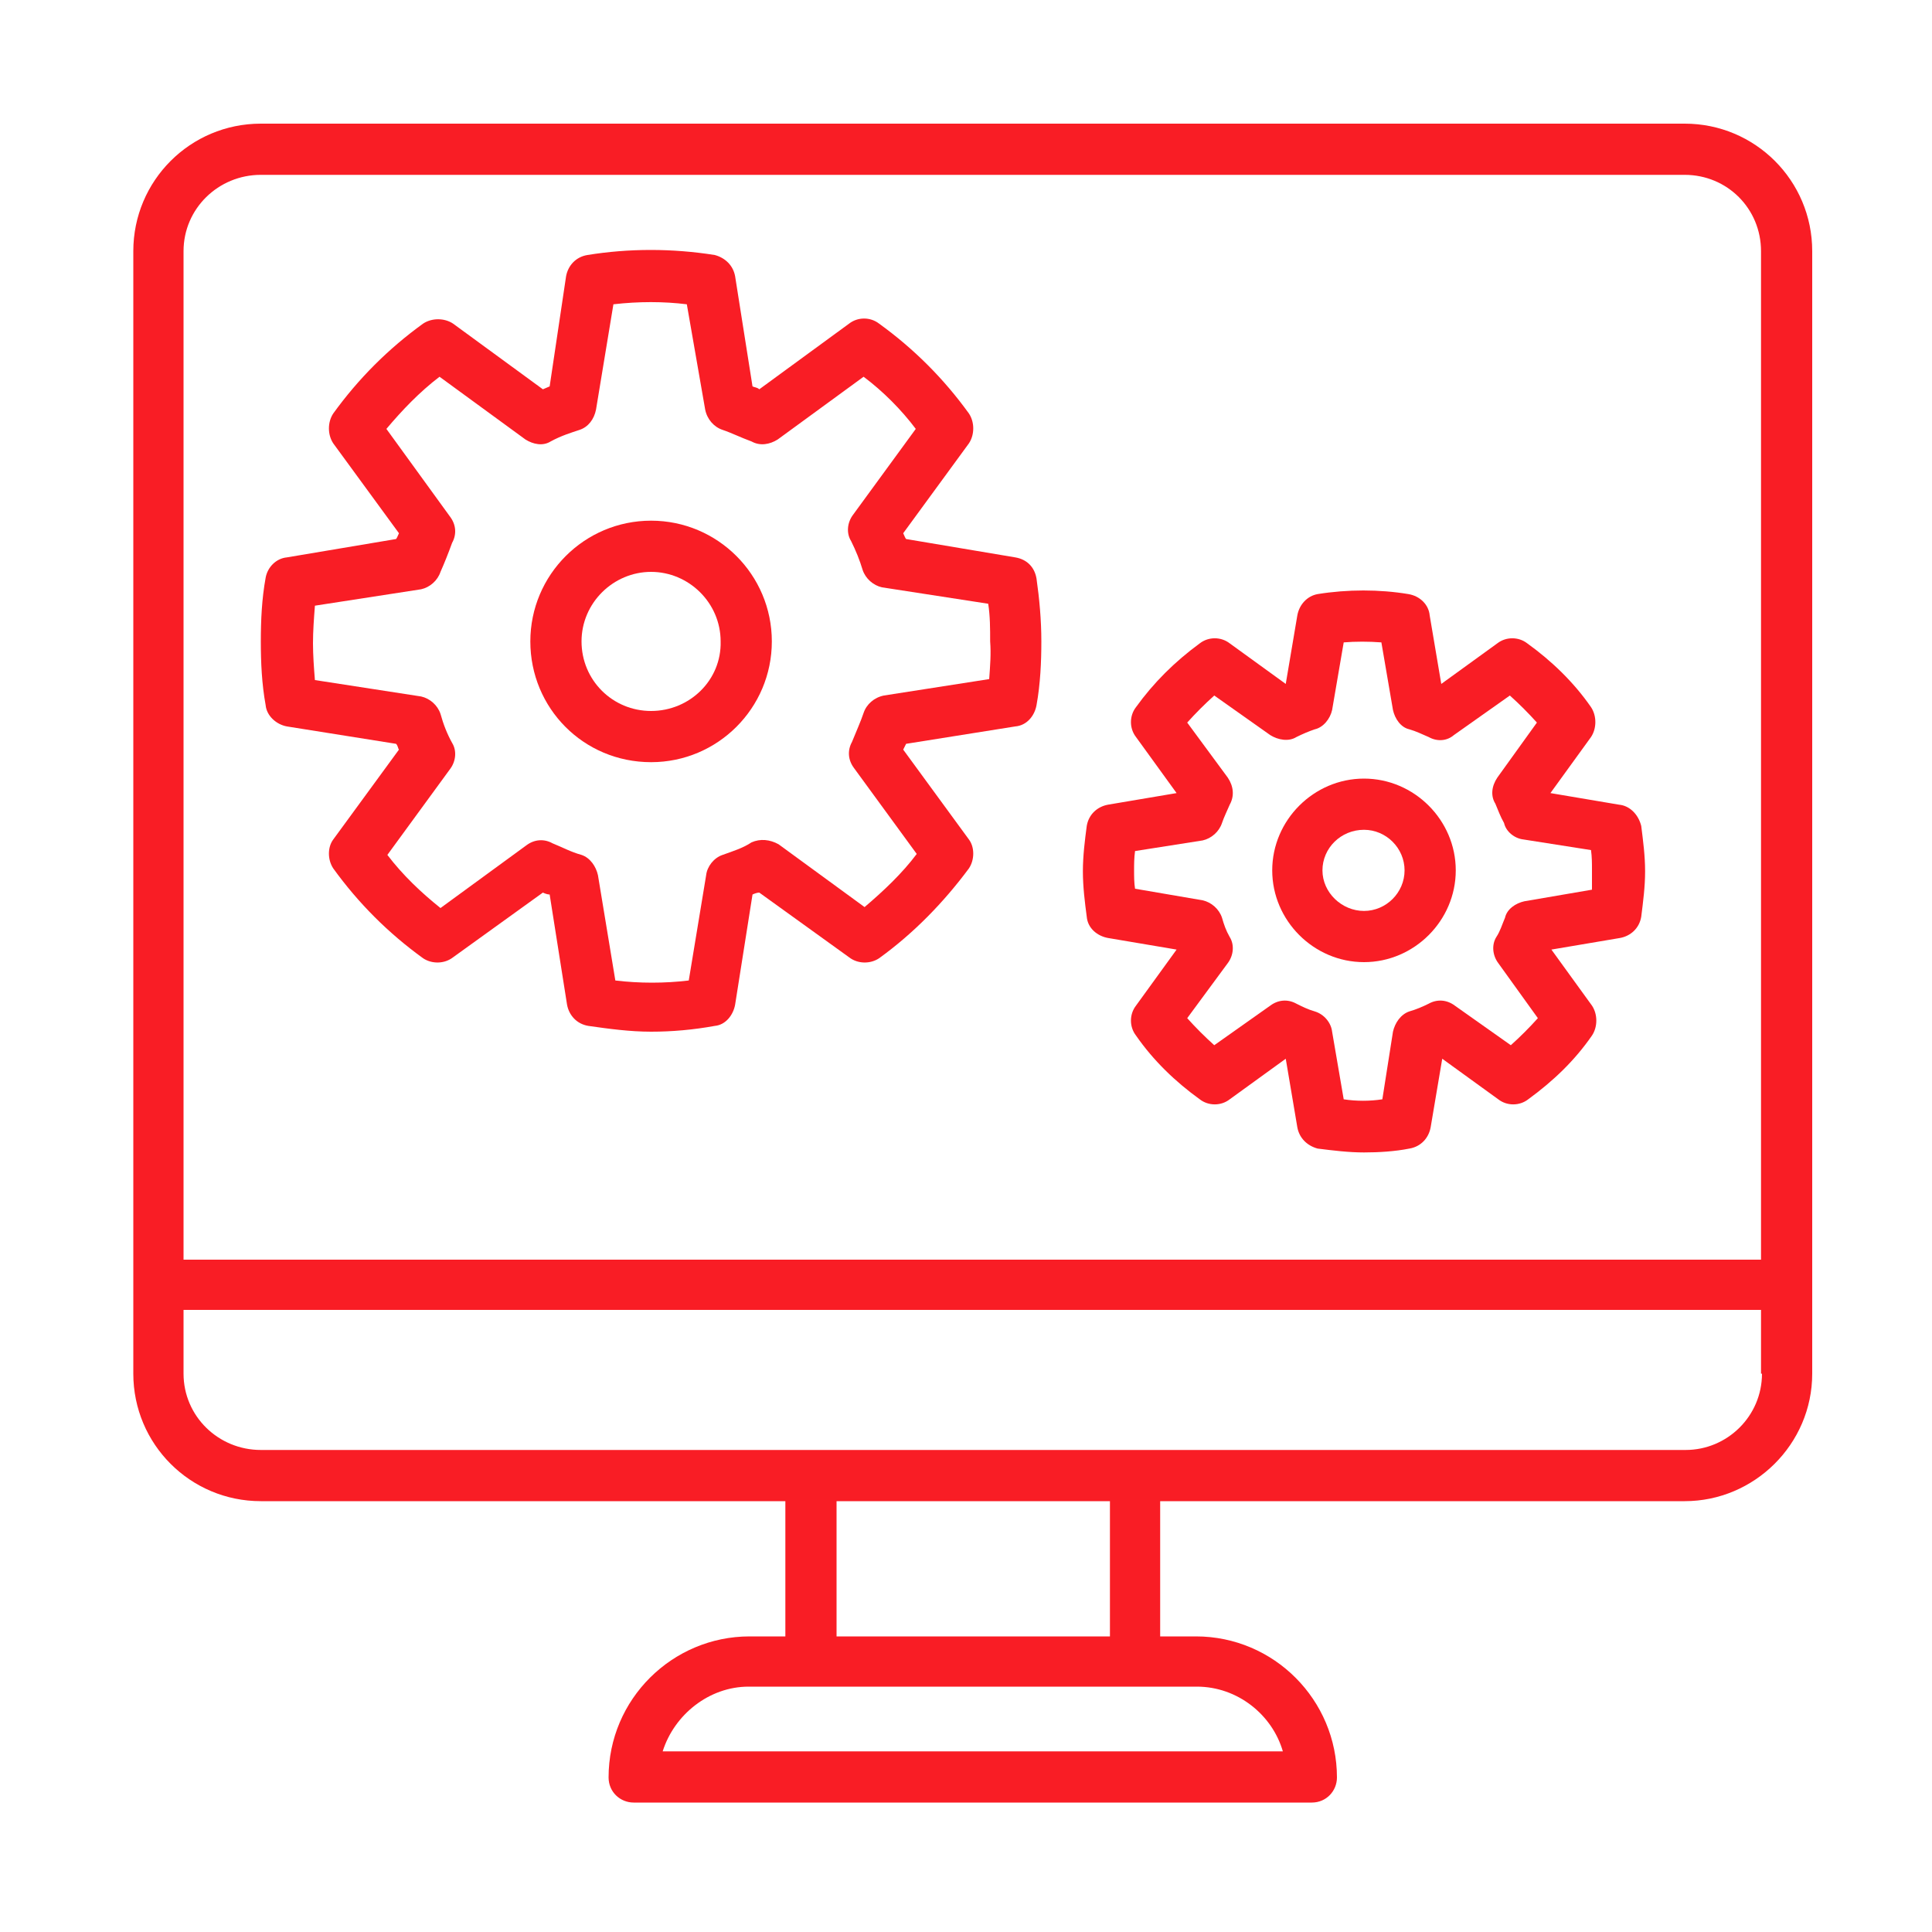 <?xml version="1.0" encoding="utf-8"?>
<!-- Generator: Adobe Illustrator 24.2.1, SVG Export Plug-In . SVG Version: 6.00 Build 0)  -->
<svg version="1.1" id="Layer_1" xmlns="http://www.w3.org/2000/svg" xmlns:xlink="http://www.w3.org/1999/xlink" x="0px" y="0px"
	 viewBox="0 0 200 200" style="enable-background:new 0 0 200 200;" xml:space="preserve">
<style type="text/css">
	.st0{fill:none;}
	.st1{fill:#F91D25;}
</style>
<path class="st0" d="M317.6-119c0,4.4-3.6,8-8,8s-8-3.6-8-8s3.5-8,8-8C314-127,317.6-123.4,317.6-119z"/>
<g>
	<g>
		<path class="st1" d="M174.4,12.8H27c-7.3,0-13.2,5.9-13.2,13.2v107v9.2c0,7.3,5.9,13.2,13.2,13.2h54.3v14h-3.7
			c-8,0-14.6,6.5-14.6,14.6c0,1.5,1.2,2.6,2.6,2.6h70.2c1.5,0,2.6-1.2,2.6-2.6c0-8-6.5-14.6-14.6-14.6h-3.7v-14h54.3
			c7.2,0,13.2-5.9,13.2-13.2V133V26C187.6,18.7,181.7,12.8,174.4,12.8z M19,26c0-4.4,3.6-7.9,8-7.9h147.4c4.4,0,7.9,3.5,7.9,7.9
			v104.4H19V26z M132.8,181.3H68.6c1.2-3.8,4.8-6.7,8.9-6.7h6.4h33.6h6.4C128.1,174.6,131.7,177.5,132.8,181.3z M114.8,169.4H86.6
			v-14h28.3V169.4z M182.4,142.2c0,4.4-3.6,7.9-7.9,7.9h-56.9H83.9H27c-4.4,0-8-3.5-8-7.9v-6.6h163.3V142.2z"/>
	</g>
	<g>
		<path class="st1" d="M105.1,57.7l-11.3-1.9c-0.1-0.1-0.2-0.4-0.3-0.6l6.8-9.3c0.6-0.9,0.6-2.2,0-3.1c-2.6-3.6-5.7-6.7-9.3-9.3
			c-0.9-0.7-2.2-0.7-3.1,0l-9.3,6.8c-0.2-0.2-0.5-0.2-0.7-0.3l-1.8-11.4c-0.2-1.1-1-1.9-2.1-2.2c-4.4-0.7-8.9-0.7-13.2,0
			c-1.2,0.2-2,1.1-2.2,2.2L56.9,40c-0.2,0.1-0.5,0.2-0.7,0.3l-9.3-6.8c-0.9-0.6-2.2-0.6-3.1,0c-3.6,2.6-6.7,5.7-9.3,9.3
			c-0.6,0.9-0.6,2.2,0,3.1l6.8,9.3c-0.1,0.2-0.2,0.5-0.3,0.6l-11.3,1.9c-1.1,0.1-2,1-2.2,2.1C27.1,62,27,64.2,27,66.4
			c0,2.2,0.1,4.4,0.5,6.6c0.1,1.1,1.1,2,2.2,2.2L41,77c0.2,0.2,0.2,0.5,0.3,0.6l-6.8,9.3c-0.6,0.8-0.6,2.1,0,3
			c2.6,3.6,5.7,6.7,9.3,9.3c0.9,0.6,2.2,0.6,3.1-0.1l9.3-6.7c0.2,0.1,0.5,0.2,0.7,0.2l1.8,11.4c0.2,1.1,1,2,2.2,2.2
			c2.1,0.3,4.3,0.6,6.5,0.6c2.2,0,4.4-0.2,6.6-0.6c1.1-0.1,1.9-1.1,2.1-2.2l1.8-11.4c0.2-0.1,0.5-0.2,0.7-0.2l9.3,6.7
			c0.9,0.7,2.2,0.7,3.1,0.1c3.6-2.6,6.7-5.8,9.3-9.3c0.6-0.9,0.6-2.2,0-3l-6.8-9.3c0.1-0.2,0.2-0.4,0.3-0.6l11.3-1.8
			c1.2-0.1,2-1.1,2.2-2.2c0.4-2.2,0.5-4.5,0.5-6.6c0-2.2-0.2-4.4-0.5-6.5C107.1,58.7,106.3,57.9,105.1,57.7z M102.4,70.3L91.5,72
			c-1,0.2-1.8,0.9-2.1,1.8c-0.3,0.9-0.8,2-1.2,3c-0.5,0.9-0.4,1.9,0.2,2.7l6.5,8.9c-1.5,2-3.4,3.8-5.4,5.5l-8.9-6.5
			c-0.9-0.5-1.9-0.6-2.8-0.2c-0.9,0.6-1.9,0.9-3,1.3c-0.9,0.3-1.6,1.2-1.7,2.1l-1.8,10.9c-2.5,0.3-5.1,0.3-7.6,0l-1.8-10.9
			c-0.2-0.9-0.8-1.8-1.7-2.1c-1.1-0.3-2-0.8-3-1.2c-0.9-0.5-1.9-0.4-2.7,0.2l-8.9,6.5c-2-1.6-3.9-3.4-5.5-5.5l6.5-8.9
			c0.6-0.8,0.7-1.9,0.2-2.7c-0.5-0.9-0.9-1.9-1.2-3c-0.3-0.9-1.1-1.6-2-1.8l-11-1.7c-0.1-1.2-0.2-2.6-0.2-3.8c0-1.3,0.1-2.6,0.2-3.9
			l11-1.7c0.9-0.2,1.7-0.9,2-1.8c0.4-0.9,0.8-1.9,1.2-3c0.5-0.9,0.4-1.9-0.2-2.7L40,44.4c1.6-1.9,3.4-3.8,5.5-5.4l8.9,6.5
			c0.8,0.5,1.8,0.7,2.6,0.2c1.1-0.6,2.1-0.9,3-1.2c0.9-0.3,1.5-1.1,1.7-2.1l1.8-10.9c2.6-0.3,5.2-0.3,7.6,0L73,42.4
			c0.2,1,0.9,1.8,1.8,2.1c0.9,0.3,1.9,0.8,3,1.2c0.9,0.5,1.9,0.3,2.7-0.2l8.9-6.5c2,1.5,3.9,3.4,5.4,5.4l-6.5,8.9
			c-0.6,0.8-0.7,1.9-0.2,2.7c0.5,1,0.9,2,1.2,3c0.3,0.9,1.1,1.6,2,1.8l11,1.7c0.2,1.3,0.2,2.6,0.2,3.9
			C102.6,67.7,102.5,68.9,102.4,70.3z"/>
	</g>
	<g>
		<path class="st1" d="M67.4,53.9c-6.9,0-12.5,5.6-12.5,12.5c0,6.9,5.5,12.5,12.5,12.5c6.9,0,12.5-5.6,12.5-12.5
			C79.9,59.5,74.3,53.9,67.4,53.9z M67.4,73.6c-4,0-7.2-3.2-7.2-7.2c0-4,3.3-7.2,7.2-7.2s7.2,3.2,7.2,7.2
			C74.7,70.4,71.4,73.6,67.4,73.6z"/>
	</g>
	<g>
		<path class="st1" d="M167.6,83.3l-7.1-1.2l4.2-5.8c0.6-0.9,0.6-2.2,0-3.1c-1.8-2.6-4.1-4.8-6.6-6.6c-0.9-0.7-2.2-0.7-3.1,0
			l-5.8,4.2l-1.2-7.1c-0.1-1.1-1-2-2.2-2.2c-3-0.5-6.3-0.5-9.4,0c-1.1,0.2-1.9,1.1-2.1,2.2l-1.2,7.1l-5.8-4.2
			c-0.9-0.7-2.2-0.7-3.1,0c-2.6,1.9-4.8,4.1-6.6,6.6c-0.7,0.9-0.7,2.2,0,3.1l4.2,5.8l-7.1,1.2c-1.1,0.2-2,1-2.2,2.2
			c-0.2,1.5-0.4,3.1-0.4,4.7s0.2,3.2,0.4,4.7c0.1,1.2,1.1,2,2.2,2.2l7.1,1.2l-4.2,5.8c-0.7,0.9-0.7,2.2,0,3.1
			c1.8,2.6,4.1,4.8,6.6,6.6c0.9,0.7,2.2,0.7,3.1,0l5.8-4.2l1.2,7.1c0.2,1.1,1,1.9,2.1,2.2c1.6,0.2,3.2,0.4,4.8,0.4
			c1.5,0,3.2-0.1,4.7-0.4c1.2-0.2,2-1.1,2.2-2.2l1.2-7.1l5.8,4.2c0.9,0.7,2.2,0.7,3.1,0c2.6-1.9,4.8-4,6.6-6.6
			c0.6-0.9,0.6-2.2,0-3.1l-4.2-5.8l7.1-1.2c1.1-0.2,2-1,2.2-2.2c0.2-1.6,0.4-3.1,0.4-4.7s-0.2-3.1-0.4-4.7
			C169.6,84.3,168.7,83.4,167.6,83.3z M164.8,92.1l-7,1.2c-0.9,0.2-1.8,0.8-2,1.7c-0.3,0.7-0.5,1.4-0.9,2c-0.5,0.8-0.4,1.9,0.2,2.7
			l4.1,5.7c-0.9,1-1.8,1.9-2.8,2.8l-5.8-4.1c-0.8-0.6-1.8-0.7-2.7-0.2c-0.6,0.3-1.3,0.6-2,0.8c-0.9,0.3-1.5,1.2-1.7,2.1l-1.1,7
			c-1.3,0.2-2.7,0.2-4,0l-1.2-7c-0.1-0.9-0.8-1.8-1.8-2.1c-0.7-0.2-1.3-0.5-1.9-0.8c-0.9-0.5-1.9-0.4-2.7,0.2l-5.8,4.1
			c-1-0.9-1.9-1.8-2.8-2.8l4.2-5.7c0.6-0.8,0.7-1.9,0.2-2.7c-0.4-0.7-0.6-1.3-0.8-2c-0.3-0.9-1.1-1.6-2-1.8l-7-1.2
			c-0.1-0.6-0.1-1.3-0.1-1.9s0-1.3,0.1-2l7-1.1c0.9-0.2,1.7-0.9,2-1.8c0.2-0.6,0.5-1.2,0.8-1.9c0.5-0.9,0.4-1.9-0.2-2.8l-4.2-5.7
			c0.9-1,1.8-1.9,2.8-2.8l5.8,4.1c0.8,0.5,1.9,0.7,2.7,0.2c0.6-0.3,1.3-0.6,1.9-0.8c0.9-0.2,1.6-1.1,1.8-2l1.2-7
			c1.2-0.1,2.6-0.1,3.9,0l1.2,7c0.2,0.9,0.8,1.8,1.7,2c0.7,0.2,1.3,0.5,2,0.8c0.9,0.5,1.9,0.4,2.6-0.2l5.8-4.1
			c1,0.9,1.9,1.8,2.8,2.8l-4.1,5.7c-0.6,0.9-0.7,1.9-0.2,2.7c0.3,0.7,0.5,1.3,0.9,2c0.2,0.9,1.1,1.6,2,1.7l7,1.1
			c0.1,0.7,0.1,1.4,0.1,2S164.8,91.4,164.8,92.1z"/>
	</g>
	<g>
		<path class="st1" d="M141.2,80.6c-5.2,0-9.5,4.3-9.5,9.5s4.3,9.5,9.5,9.5c5.2,0,9.5-4.3,9.5-9.5S146.4,80.6,141.2,80.6z
			 M141.2,94.3c-2.3,0-4.3-1.9-4.3-4.2c0-2.3,1.9-4.2,4.3-4.2c2.3,0,4.2,1.9,4.2,4.2C145.4,92.4,143.5,94.3,141.2,94.3z"/>
	</g>
</g>
</svg>

